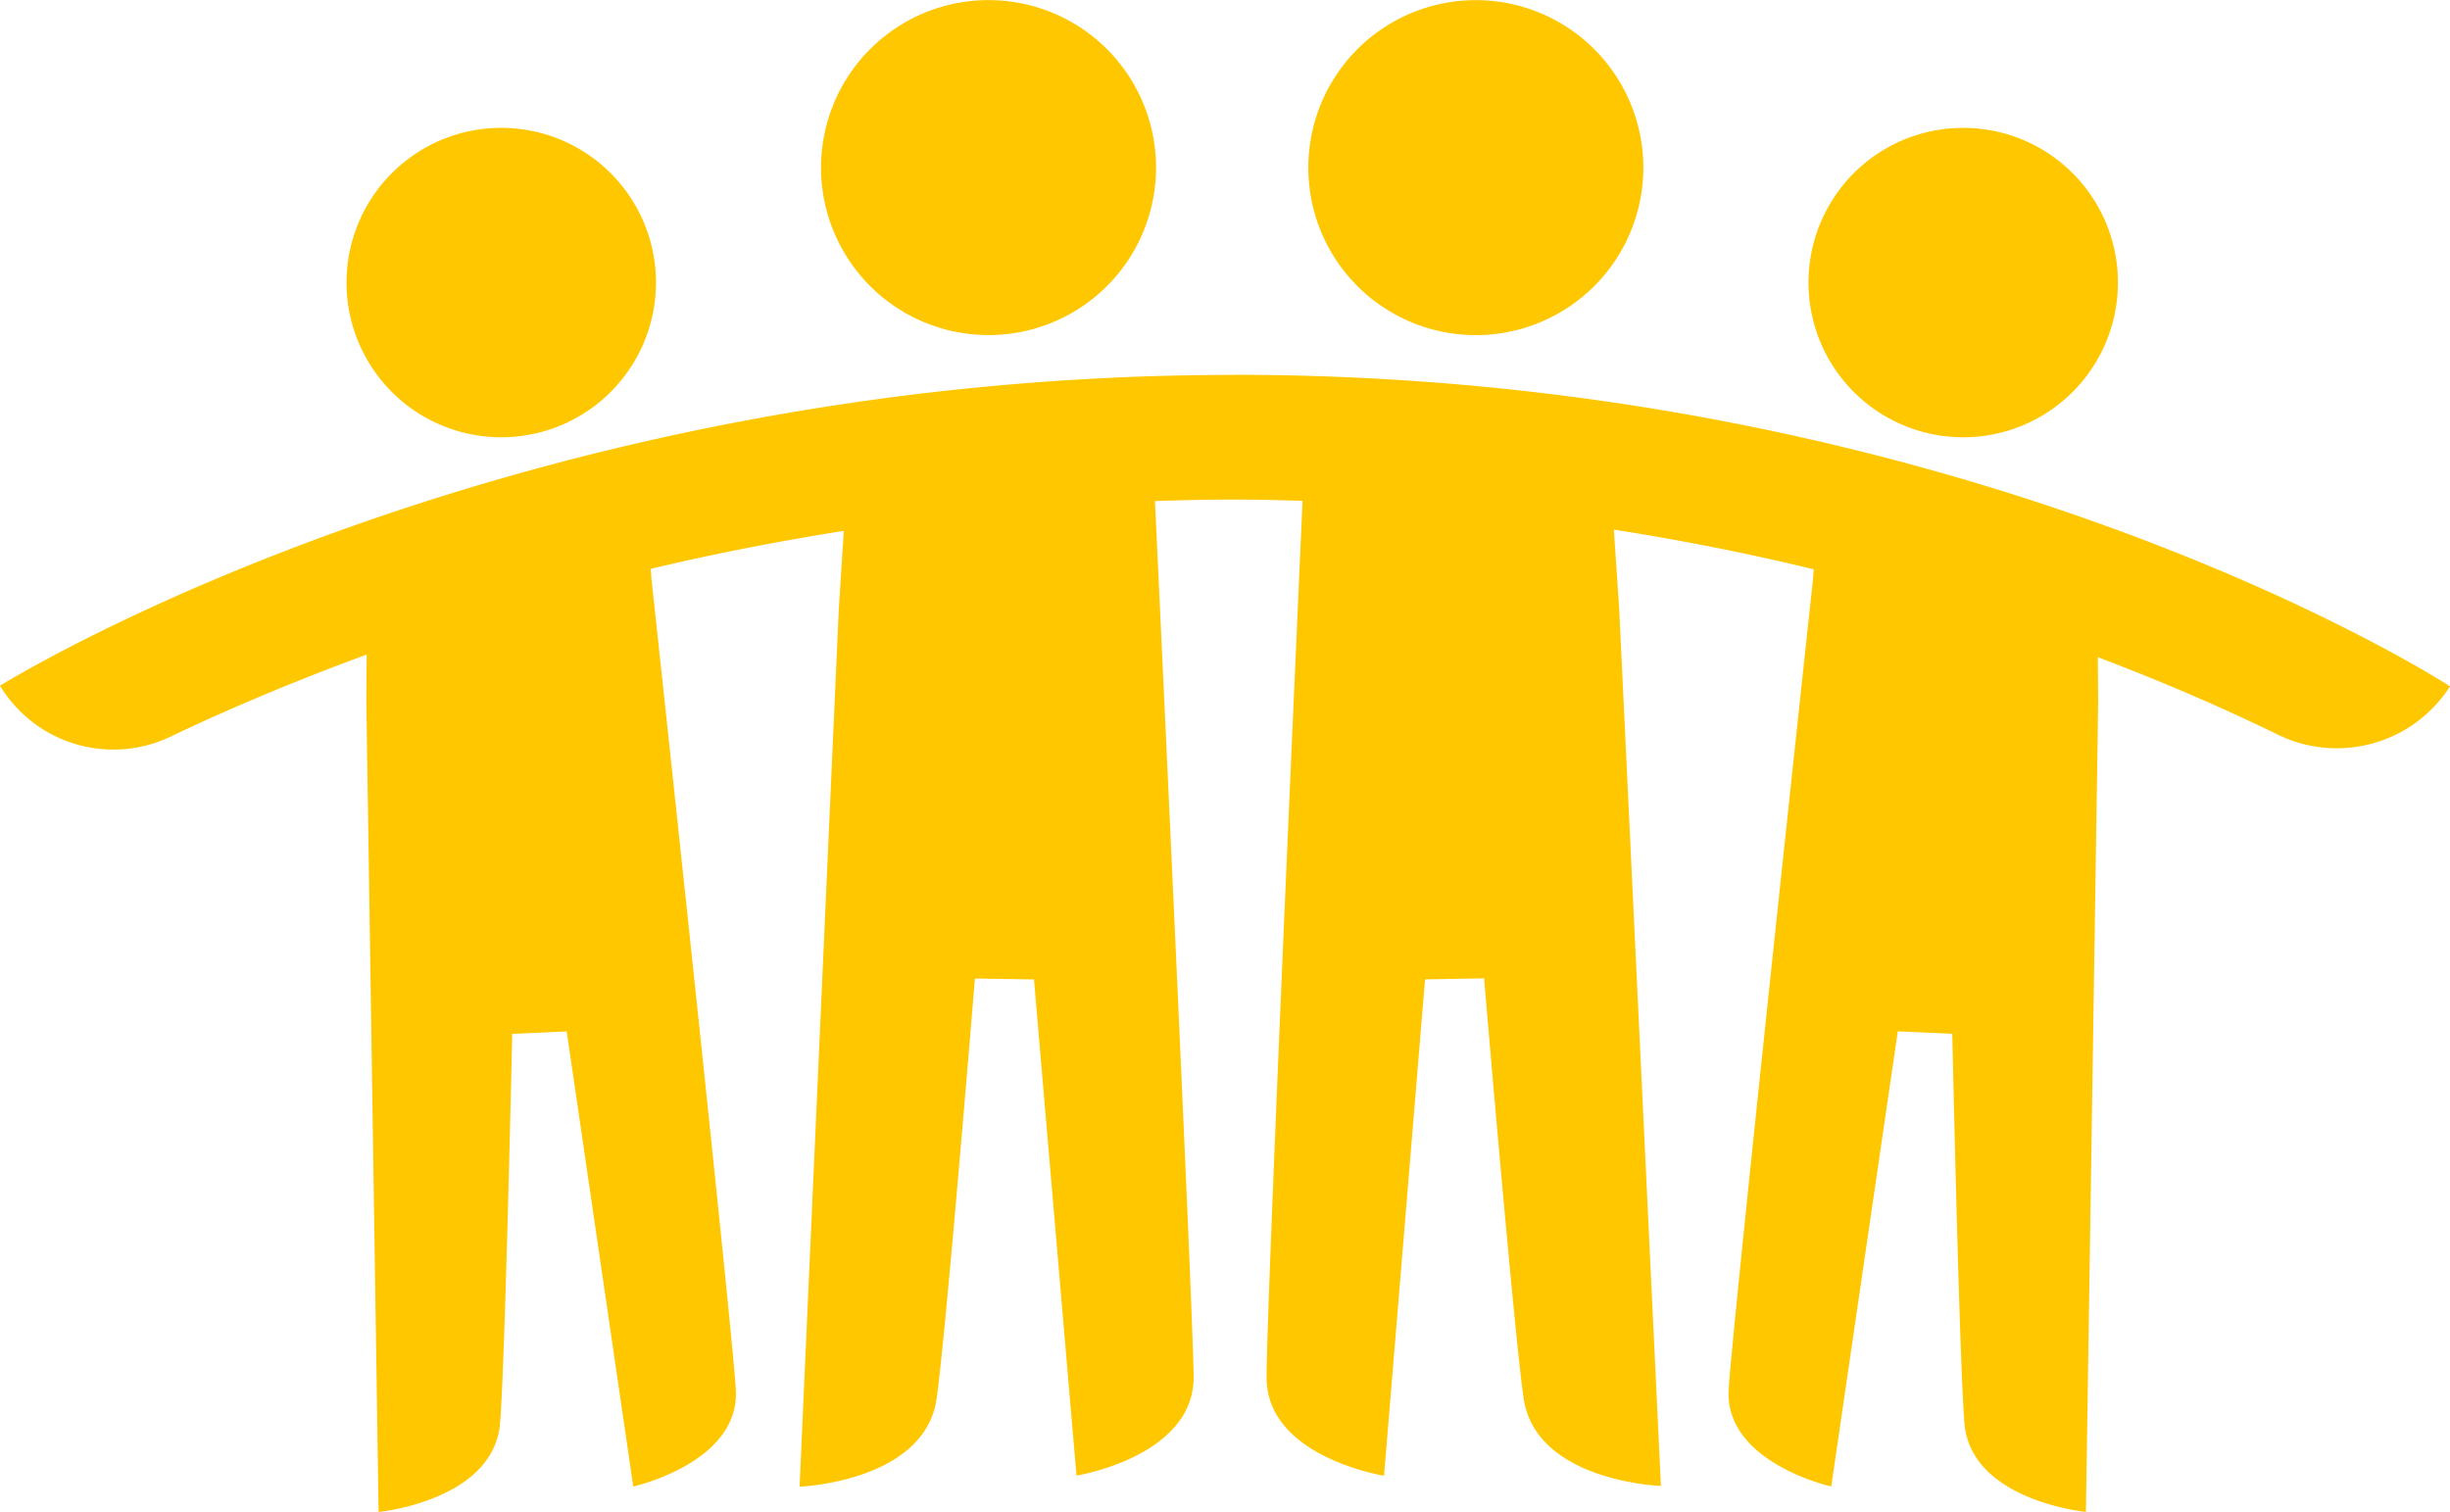 <svg xmlns="http://www.w3.org/2000/svg" width="146.262" height="90.273" viewBox="0 0 146.262 90.273">
  <g id="icon_equipe" transform="translate(-669.902 -3210.187)">
    <g id="Groupe_782" data-name="Groupe 782" transform="translate(669.902 3210.187)">
      <path id="Tracé_234" data-name="Tracé 234" d="M492.769,534.169a10,10,0,1,0-11.82-7.771,10,10,0,0,0,11.82,7.771" transform="translate(-402.637 -514.368)" fill="#ffc700"/>
      <path id="Tracé_235" data-name="Tracé 235" d="M466.278,535.731a9.237,9.237,0,1,0-7.848-10.444,9.237,9.237,0,0,0,7.848,10.444" transform="translate(-437.651 -509.715)" fill="#ffc700"/>
      <path id="Tracé_236" data-name="Tracé 236" d="M502.928,535.731a9.237,9.237,0,1,0-10.444-7.848,9.237,9.237,0,0,0,10.444,7.848" transform="translate(-384.428 -509.715)" fill="#ffc700"/>
      <path id="Tracé_237" data-name="Tracé 237" d="M477.4,534.175a10,10,0,1,0-7.807-11.8,10,10,0,0,0,7.807,11.8" transform="translate(-420.376 -514.369)" fill="#ffc700"/>
      <path id="Tracé_238" data-name="Tracé 238" d="M523.942,523.1c-43.108,0-72.448,17.8-73.676,18.558l.041.067a7.917,7.917,0,0,0,10.167,2.96c2.95-1.41,6.907-3.135,11.682-4.887l-.021,2.791.733,48.4s6.5-.633,7.209-4.939c.295-1.8.769-23.607.769-23.607l3.252-.146,3.973,27.172s6.4-1.425,6.123-5.81c-.226-3.6-3.634-35.386-5.036-48.38l-.041-.6c3.611-.861,7.473-1.625,11.523-2.268l-.3,4.7L498,589.478s7.071-.267,8.112-4.872c.436-1.925,2.355-25.467,2.355-25.467l3.527.054,2.537,29.624s7.007-1.128,6.994-5.885c-.01-3.078-1.628-37.8-2.309-52.3,1.558-.051,3.129-.09,4.726-.09,1.384,0,2.734.038,4.085.077-.638,14.3-2.148,48.464-2.148,52.342,0,4.754,7.012,5.864,7.012,5.864l2.448-29.635,3.526-.061s1.989,23.535,2.43,25.457c1.056,4.606,8.127,4.849,8.127,4.849l-2.491-52.353-.32-4.746c4.213.664,8.209,1.466,11.93,2.371l-.039.569c-1.4,12.994-4.81,44.784-5.036,48.38-.274,4.385,6.123,5.81,6.123,5.81l3.973-27.172,3.252.146s.474,21.81.769,23.607c.7,4.306,7.21,4.939,7.21,4.939l.733-48.4-.021-2.632c4.375,1.658,8.009,3.283,10.759,4.631a8.021,8.021,0,0,0,10.265-2.891c-1.182-.761-29.442-18.6-72.586-18.6" transform="translate(-450.266 -500.717)" fill="#ffc700"/>
    </g>
  </g>
</svg>
